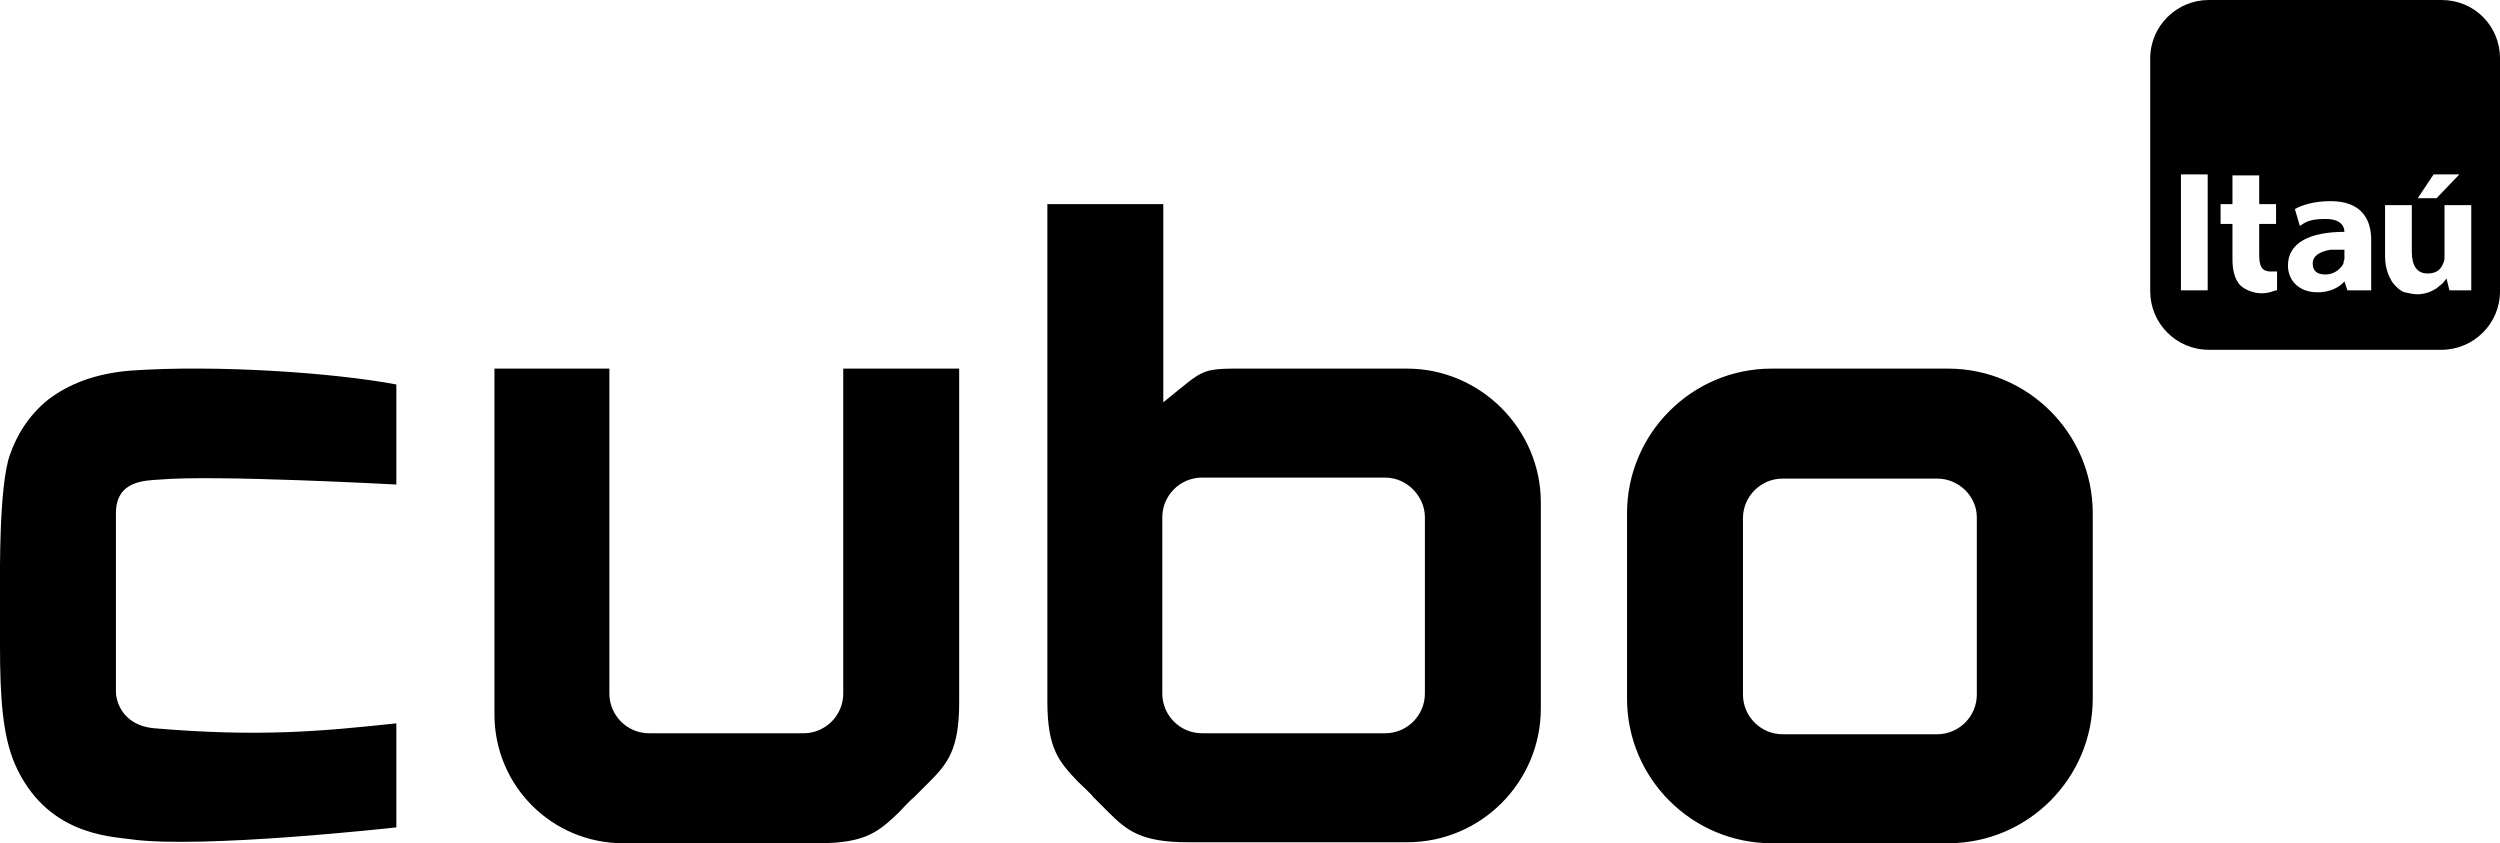 <?xml version="1.0" encoding="UTF-8"?> <svg xmlns="http://www.w3.org/2000/svg" version="1.1" viewBox="0 0 252.3 85.1"><g><g id="Layer_1"><g><path id="cubo" d="M211.2,70.5c0,8-6.5,14.6-14.6,14.6h-17.8c-8,0-14.6-6.5-14.6-14.6v-18.7c0-8,6.5-14.6,14.6-14.6h17.8c8,0,14.6,6.5,14.6,14.6v18.7ZM195.5,48.3h-15.6c-2.2,0-4,1.8-4,4v17.8c0,2.2,1.8,4,4,4h15.6c2.2,0,4-1.8,4-4v-17.9c0-2.1-1.8-3.9-4-3.9ZM40,73c-7.5.8-13.8,1.4-24.4.5-3.5-.3-3.9-3.1-3.9-3.6v-18.1c0-3.3,2.9-3.3,4.4-3.4,5.5-.5,23.9.5,23.9.5v-10.1c-6.4-1.2-18.2-2-26.8-1.4-3.7.3-6.3,1.4-8.3,2.9-2,1.6-3.2,3.6-3.9,5.6-1.1,3.1-1,12-1,13.1v6.2c0,5.4.3,9.1,1.5,11.9,3.1,7.1,9.5,7.3,11.7,7.6,7.1,1,26.8-1.2,26.8-1.2v-10.5ZM85.1,37.2v32.8c0,2.2-1.8,4-4,4h-15.6c-2.2,0-4-1.8-4-4v-32.8h-11.6v34.9c0,7.2,5.8,13,13,13h19.7c4.8,0,6.1-1.2,8.1-3.1.3-.3,1.2-1.3,1.5-1.5l1.5-1.5c1.9-1.9,3.1-3.3,3.1-8.1v-33.7h-11.7ZM143.8,52.2v17.8c0,2.2-1.8,4-4,4h-18.5c-2.2,0-4-1.8-4-4v-17.8c0-2.2,1.8-4,4-4h18.5c2.2,0,4,1.9,4,4ZM142,37.2h-15.3c-5.8,0-4.8-.2-9.3,3.4v-20h-11.7v50.2c0,4.8,1.2,6.1,3.1,8.1.3.3,1.3,1.2,1.5,1.5l1.5,1.5c1.9,1.9,3.3,3.1,8.1,3.1h22.1c7.5,0,13.5-6.1,13.5-13.5v-20.8c0-7.4-6.1-13.5-13.5-13.5Z"></path><g><path d="M235.2,25.2c-1.1.2-1.8.6-1.8,1.4s.5,1.1,1.3,1.1,1.5-.5,1.8-1.1h0c0-.2.1-.4.1-.5v-.9h-1.4Z"></path><path d="M246.4,0h-23.5C219.7,0,217,2.6,217,5.9v23.5c0,3.2,2.6,5.9,5.9,5.9h23.5c3.2,0,5.9-2.6,5.9-5.9V5.9C252.3,2.6,249.7,0,246.4,0ZM222.8,29.3h-2.7v-11.7h2.7v11.7ZM245.6,17.6h2.6l-2.3,2.4h-1.9l1.6-2.4ZM229.7,29.3c-.4.1-.7.3-1.5.3s-1.7-.4-2.1-.8c-.5-.5-.8-1.4-.8-2.6v-3.6h-1.2v-2h1.2v-2.9h2.7v2.9h1.7v2h-1.7v3.1c0,1.1.2,1.7,1.2,1.7s.5,0,.6-.1v2h-.1ZM239.1,29.3h-2.2l-.3-.9h0c-.6.7-1.6,1.1-2.7,1.1-2,0-3-1.3-3-2.7,0-2.3,2.2-3.4,5.7-3.4h0c0-.5-.3-1.3-1.9-1.3s-2,.3-2.6.7l-.5-1.7c.7-.4,1.9-.8,3.6-.8,3,0,4.1,1.7,4.1,3.9v5.1h-.2ZM249.4,29.3h-2.2l-.3-1.2c-.1.1-.2.3-.4.5s-.4.3-.6.5c-.2.1-.5.3-.8.4s-.7.2-1.1.2-.9-.1-1.3-.2-.7-.4-1-.7c-.3-.3-.5-.7-.7-1.2s-.3-1.1-.3-1.8v-5.1h2.7v4.7c0,1.4.5,2.2,1.6,2.2s1.4-.6,1.6-1.1c.1-.2.1-.4.1-.6v-5.2h2.7v8.6h0Z"></path></g></g></g></g></svg> 